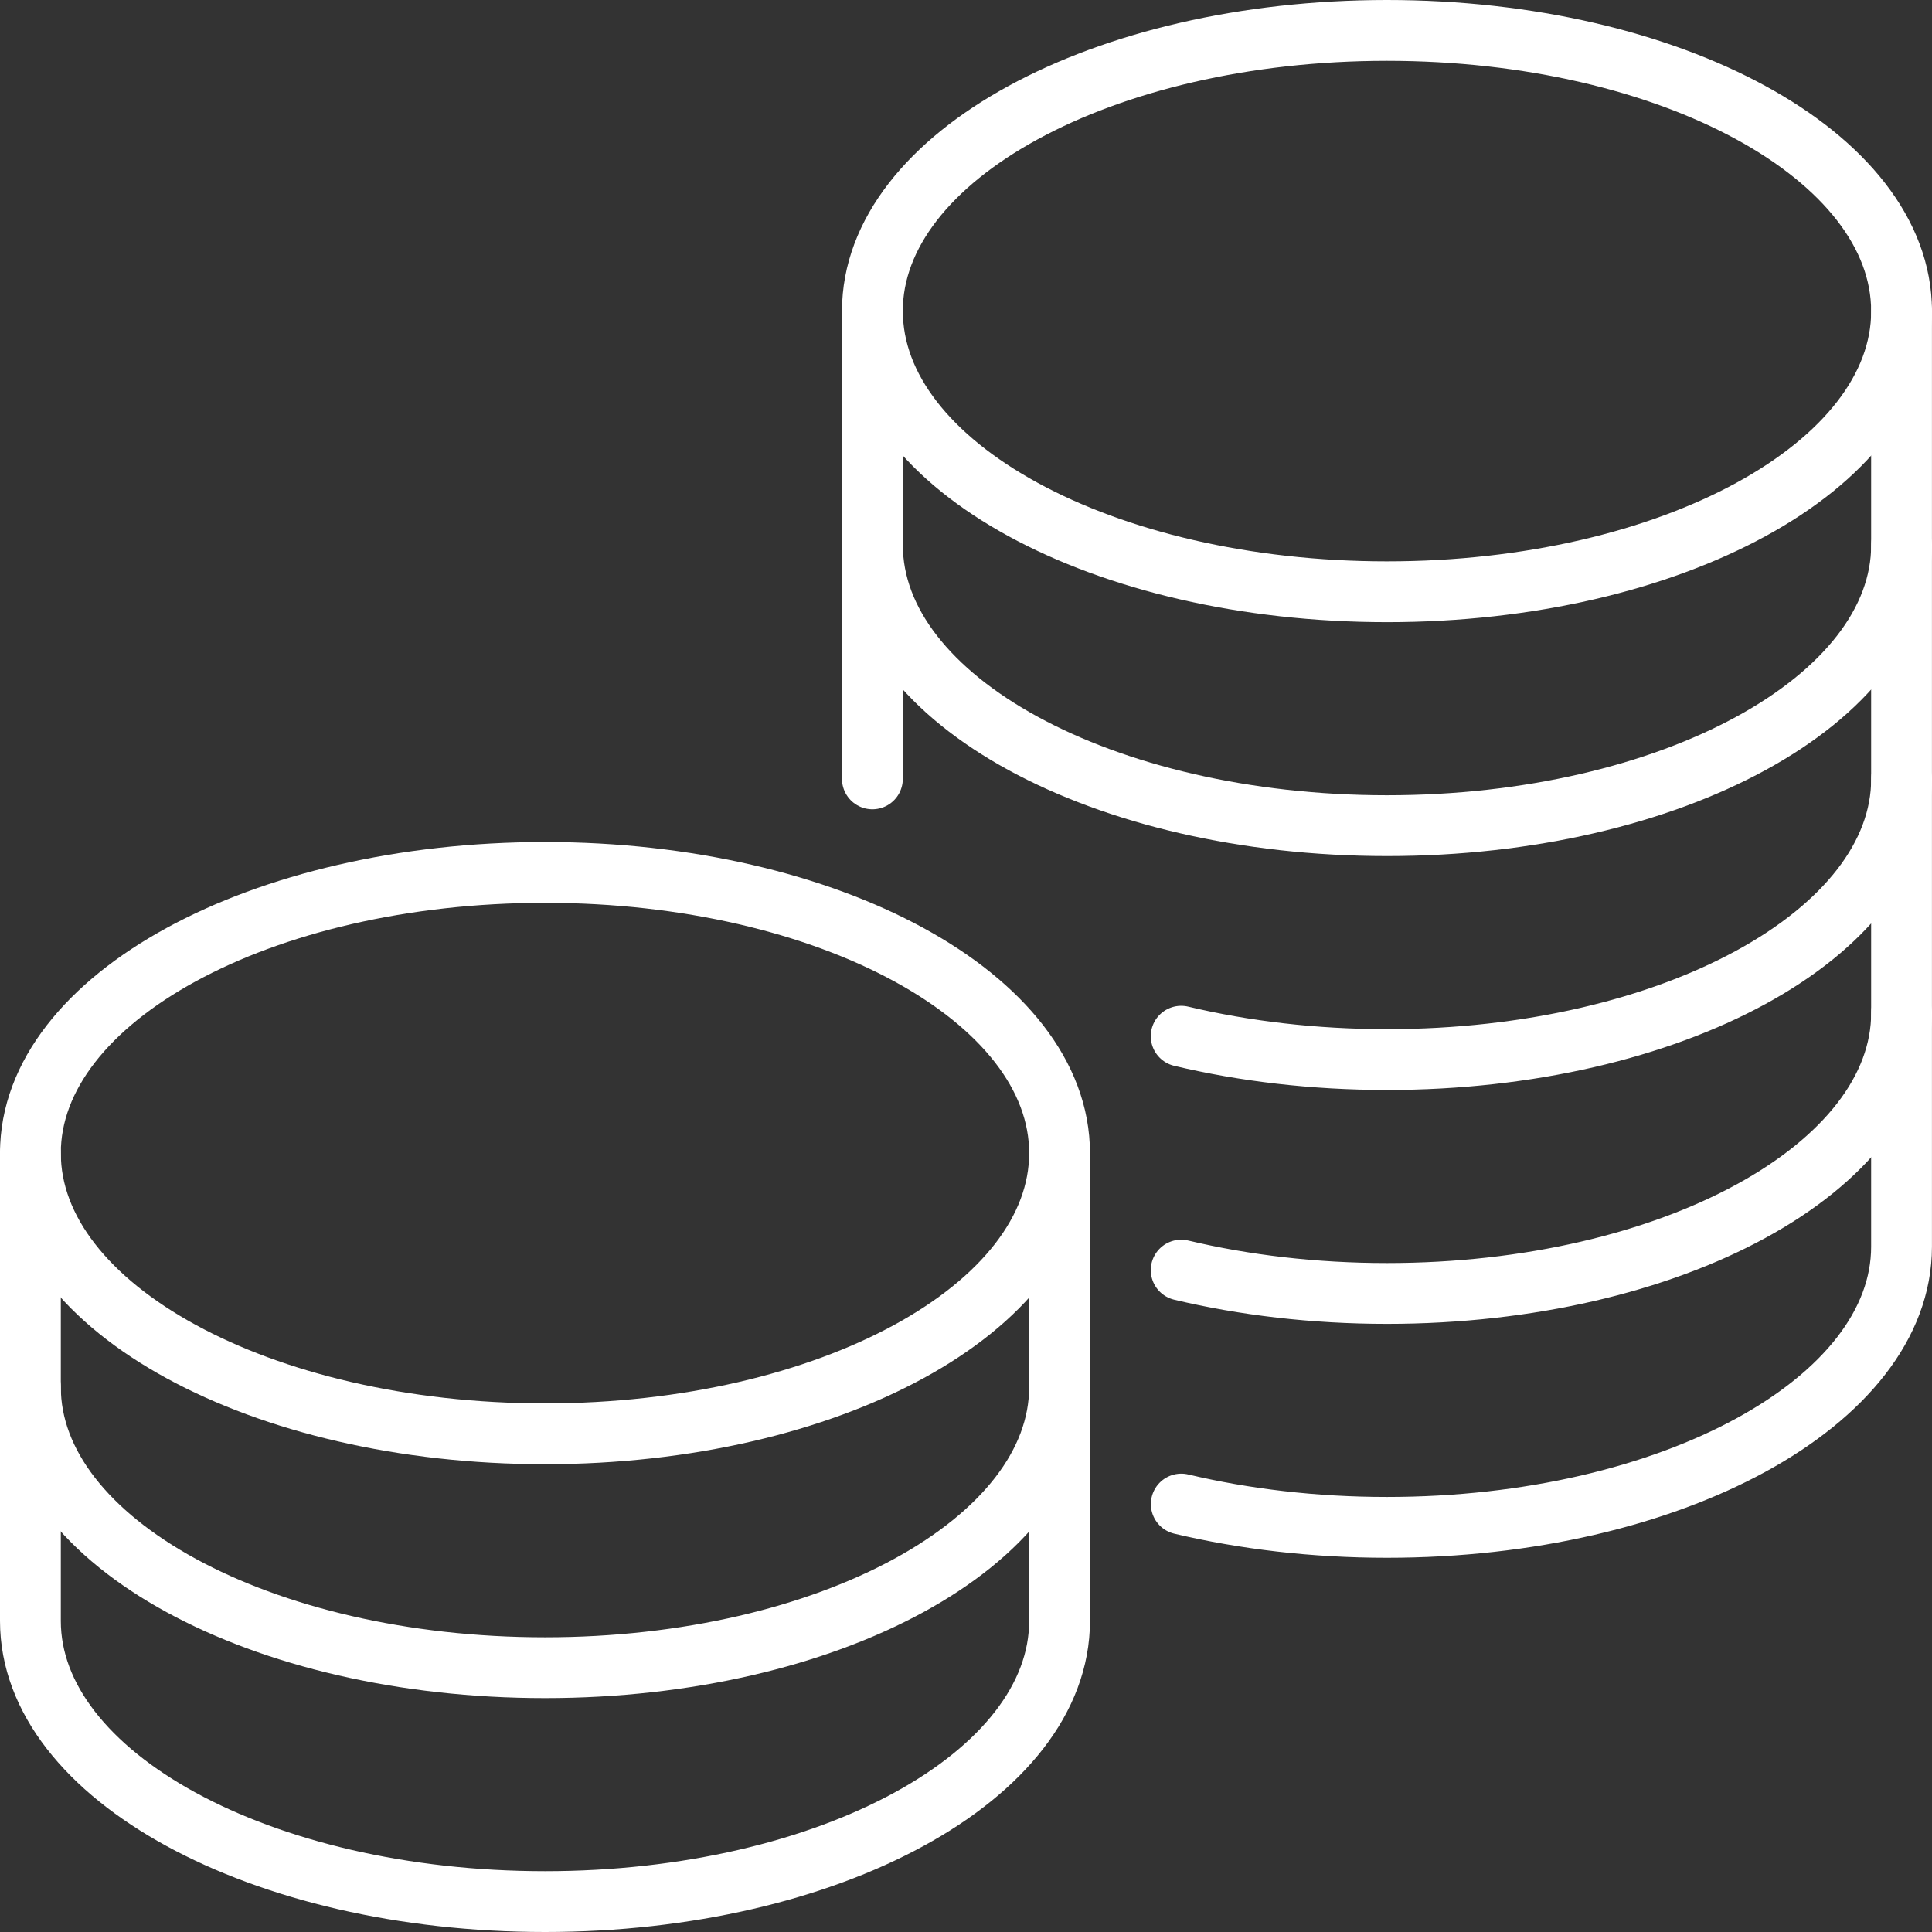 <?xml version="1.0" encoding="UTF-8"?> <!-- Generator: Adobe Illustrator 16.0.3, SVG Export Plug-In . SVG Version: 6.00 Build 0) --> <svg xmlns="http://www.w3.org/2000/svg" xmlns:xlink="http://www.w3.org/1999/xlink" version="1.1" id="icons" x="0px" y="0px" width="41.3px" height="41.301px" viewBox="0 0 41.3 41.301" xml:space="preserve"><rect x="0" y="0" width="41.3" height="41.301" fill="#333333" stroke="none"/> <g> <path fill="none" stroke="#FFFFFF" stroke-width="1.3" stroke-linecap="round" stroke-linejoin="round" stroke-miterlimit="10" d=" M40.65,6.65c0,3.313-4.925,6-11,6s-11-2.687-11-6"></path> <path fill="none" stroke="#FFFFFF" stroke-width="1.3" stroke-linecap="round" stroke-linejoin="round" stroke-miterlimit="10" d=" M40.65,11.65c0,3.313-4.925,6-11,6s-11-2.687-11-6"></path> <path fill="none" stroke="#FFFFFF" stroke-width="1.3" stroke-linecap="round" stroke-linejoin="round" stroke-miterlimit="10" d=" M40.65,16.65c0,3.313-4.925,6-11,6c-1.564,0-3.053-0.178-4.4-0.499"></path> <path fill="none" stroke="#FFFFFF" stroke-width="1.3" stroke-linecap="round" stroke-linejoin="round" stroke-miterlimit="10" d=" M40.65,21.65c0,3.313-4.925,6-11,6c-1.564,0-3.053-0.178-4.4-0.499"></path> <path fill="none" stroke="#FFFFFF" stroke-width="1.3" stroke-linecap="round" stroke-linejoin="round" stroke-miterlimit="10" d=" M11.65,18.65c-6.075,0-11,2.687-11,6v10c0,3.313,4.925,6,11,6s11-2.687,11-6v-10C22.65,21.337,17.725,18.65,11.65,18.65z"></path> <path fill="none" stroke="#FFFFFF" stroke-width="1.3" stroke-linecap="round" stroke-linejoin="round" stroke-miterlimit="10" d=" M22.65,24.65c0,3.313-4.925,6-11,6s-11-2.687-11-6"></path> <path fill="none" stroke="#FFFFFF" stroke-width="1.3" stroke-linecap="round" stroke-linejoin="round" stroke-miterlimit="10" d=" M22.65,29.65c0,3.313-4.925,6-11,6s-11-2.687-11-6"></path> <path fill="none" stroke="#FFFFFF" stroke-width="1.3" stroke-linecap="round" stroke-linejoin="round" stroke-miterlimit="10" d=" M25.252,32.152c1.347,0.32,2.834,0.498,4.397,0.498c6.075,0,11-2.687,11-6v-20c0-3.313-4.925-6-11-6s-11,2.687-11,6v10"></path> </g> </svg> 